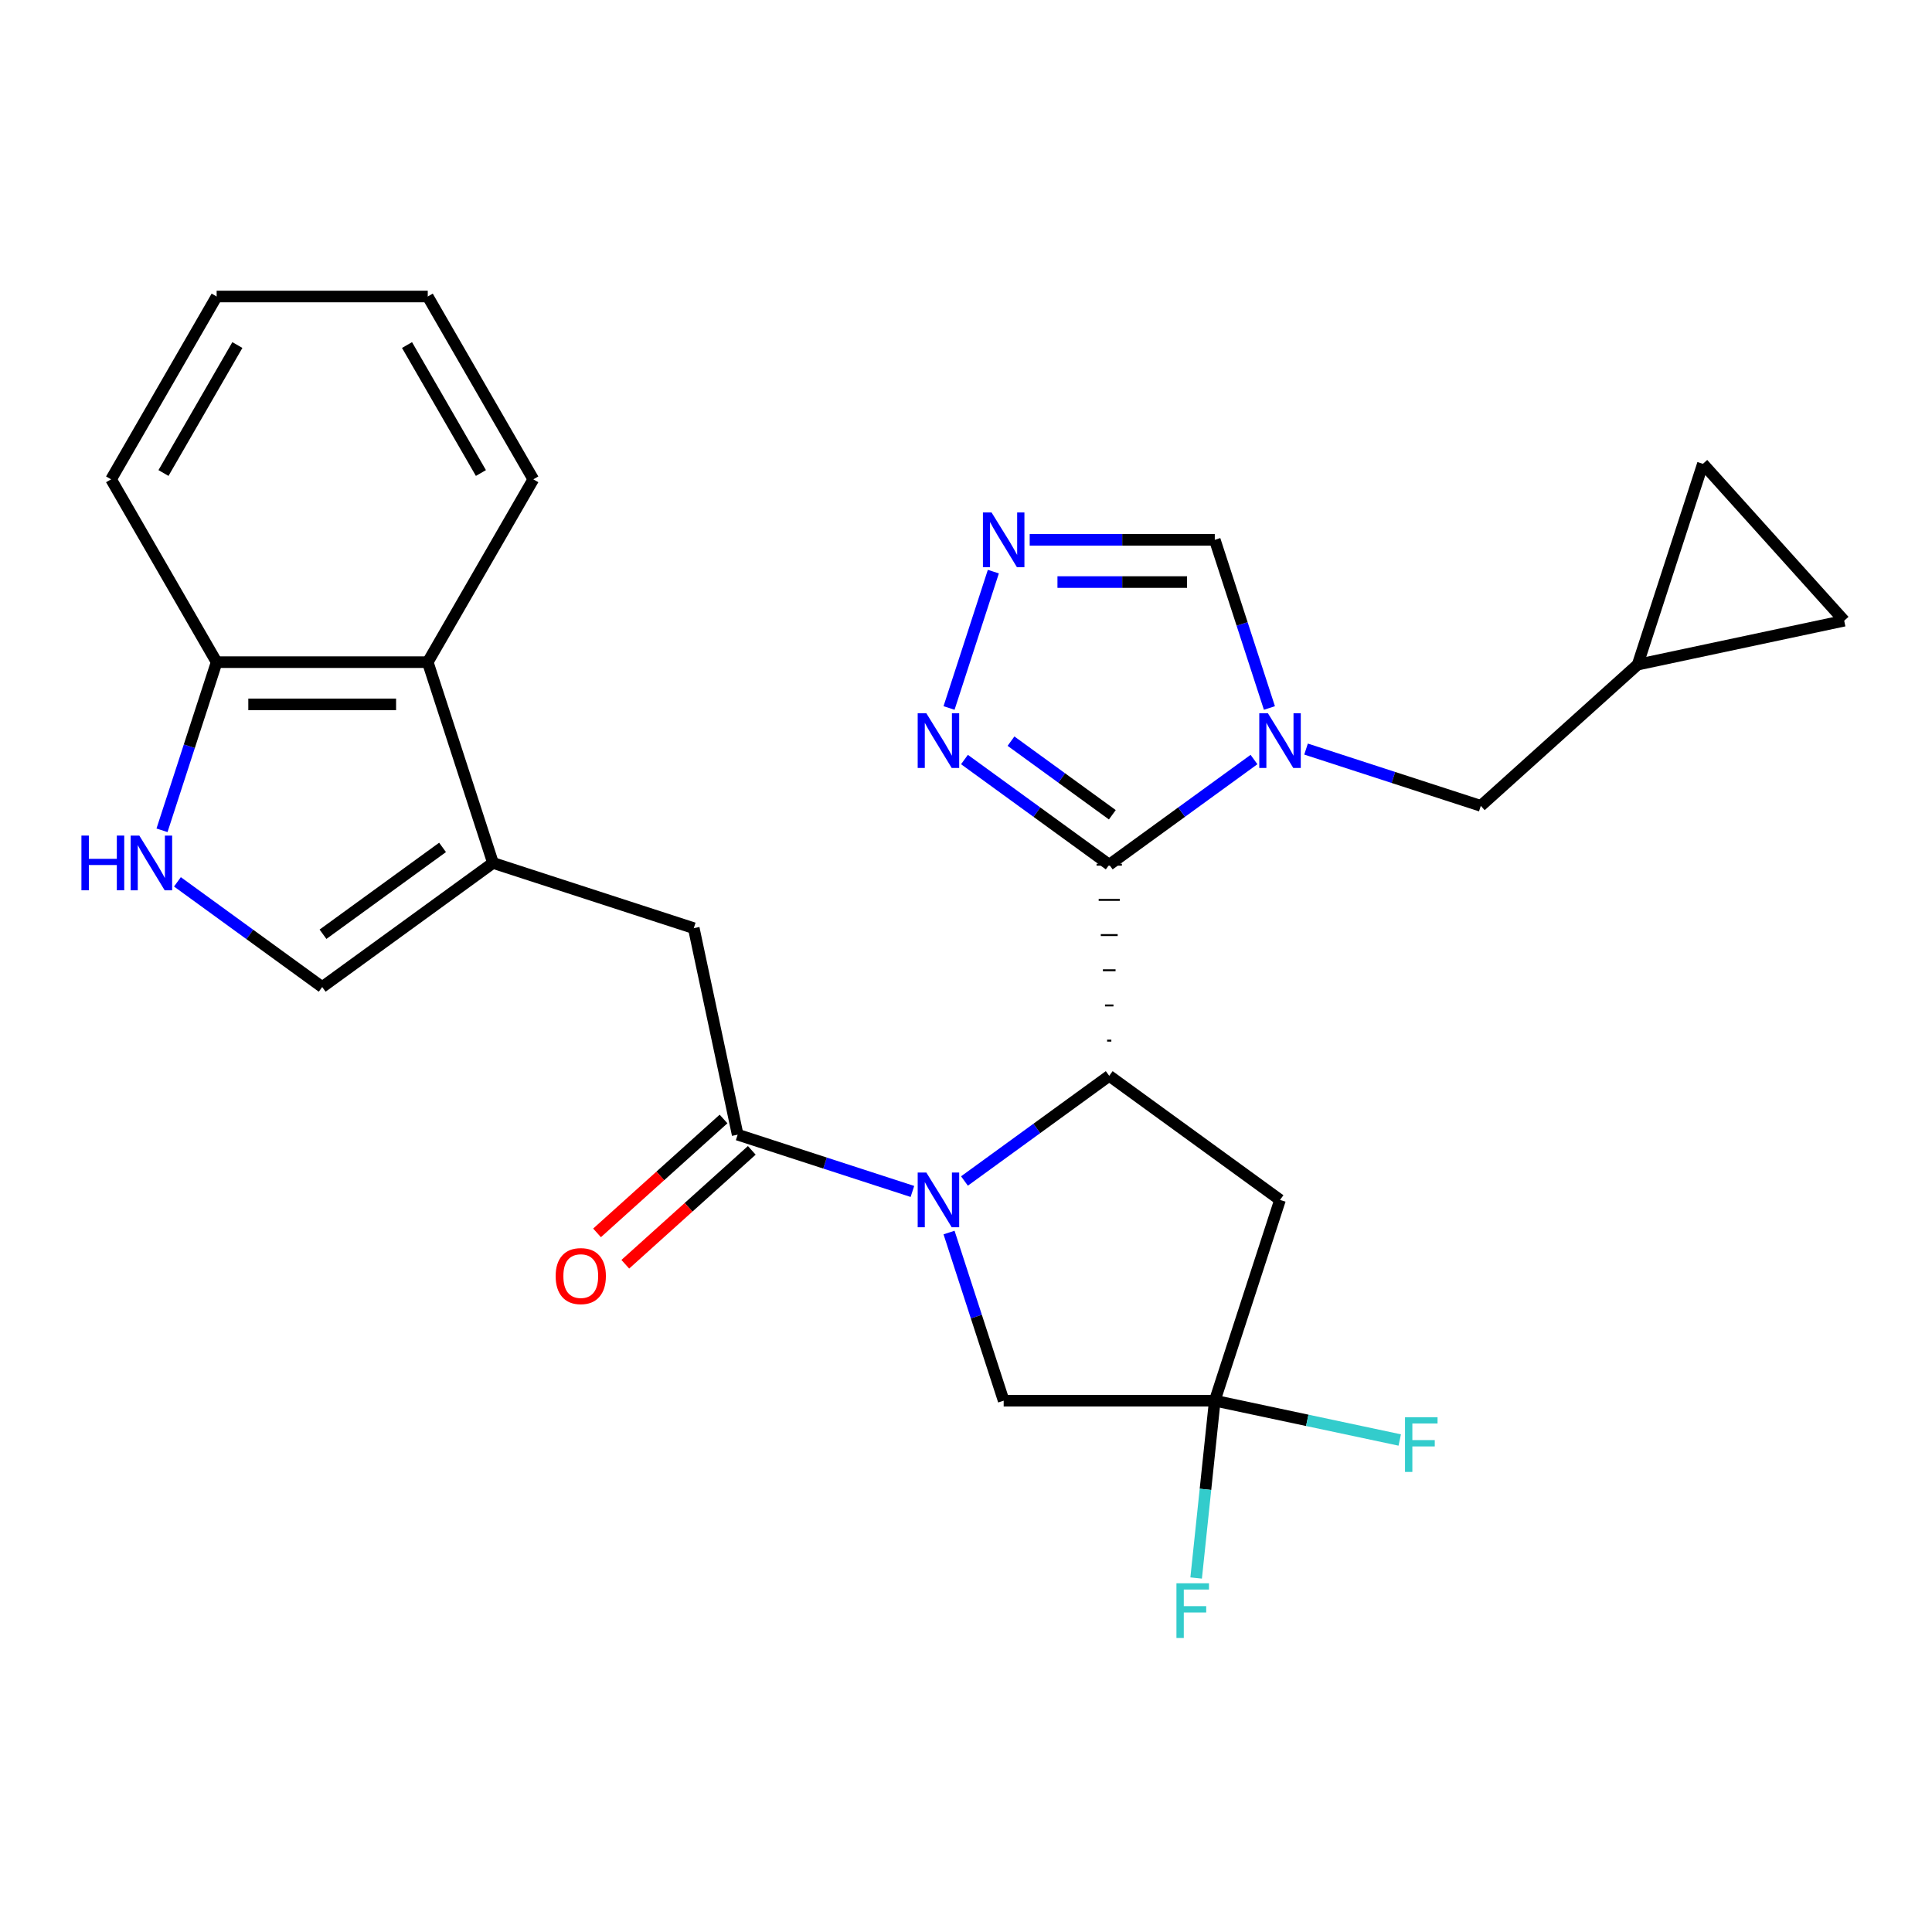<?xml version='1.0' encoding='iso-8859-1'?>
<svg version='1.1' baseProfile='full'
              xmlns='http://www.w3.org/2000/svg'
                      xmlns:rdkit='http://www.rdkit.org/xml'
                      xmlns:xlink='http://www.w3.org/1999/xlink'
                  xml:space='preserve'
width='1000px' height='1000px' viewBox='0 0 1000 1000'>
<!-- END OF HEADER -->
<rect style='opacity:1.0;fill:#FFFFFF;stroke:none' width='1000' height='1000' x='0' y='0'> </rect>
<path class='bond-1' d='M 575.228,538.63 L 573.042,538.63' style='fill:none;fill-rule:evenodd;stroke:#000000;stroke-width:1.0px;stroke-linecap:butt;stroke-linejoin:miter;stroke-opacity:1' />
<path class='bond-1' d='M 576.32,520.418 L 571.95,520.418' style='fill:none;fill-rule:evenodd;stroke:#000000;stroke-width:1.0px;stroke-linecap:butt;stroke-linejoin:miter;stroke-opacity:1' />
<path class='bond-1' d='M 577.413,502.207 L 570.857,502.207' style='fill:none;fill-rule:evenodd;stroke:#000000;stroke-width:1.0px;stroke-linecap:butt;stroke-linejoin:miter;stroke-opacity:1' />
<path class='bond-1' d='M 578.506,483.995 L 569.764,483.995' style='fill:none;fill-rule:evenodd;stroke:#000000;stroke-width:1.0px;stroke-linecap:butt;stroke-linejoin:miter;stroke-opacity:1' />
<path class='bond-1' d='M 579.598,465.783 L 568.671,465.783' style='fill:none;fill-rule:evenodd;stroke:#000000;stroke-width:1.0px;stroke-linecap:butt;stroke-linejoin:miter;stroke-opacity:1' />
<path class='bond-1' d='M 580.691,447.571 L 567.579,447.571' style='fill:none;fill-rule:evenodd;stroke:#000000;stroke-width:1.0px;stroke-linecap:butt;stroke-linejoin:miter;stroke-opacity:1' />
<path class='bond-2' d='M 574.135,447.571 L 611.6,420.352' style='fill:none;fill-rule:evenodd;stroke:#000000;stroke-width:6px;stroke-linecap:butt;stroke-linejoin:miter;stroke-opacity:1' />
<path class='bond-2' d='M 611.6,420.352 L 649.065,393.132' style='fill:none;fill-rule:evenodd;stroke:#0000FF;stroke-width:6px;stroke-linecap:butt;stroke-linejoin:miter;stroke-opacity:1' />
<path class='bond-5' d='M 574.135,447.571 L 536.67,420.352' style='fill:none;fill-rule:evenodd;stroke:#000000;stroke-width:6px;stroke-linecap:butt;stroke-linejoin:miter;stroke-opacity:1' />
<path class='bond-5' d='M 536.67,420.352 L 499.205,393.132' style='fill:none;fill-rule:evenodd;stroke:#0000FF;stroke-width:6px;stroke-linecap:butt;stroke-linejoin:miter;stroke-opacity:1' />
<path class='bond-5' d='M 575.741,421.725 L 549.516,402.671' style='fill:none;fill-rule:evenodd;stroke:#000000;stroke-width:6px;stroke-linecap:butt;stroke-linejoin:miter;stroke-opacity:1' />
<path class='bond-5' d='M 549.516,402.671 L 523.29,383.617' style='fill:none;fill-rule:evenodd;stroke:#0000FF;stroke-width:6px;stroke-linecap:butt;stroke-linejoin:miter;stroke-opacity:1' />
<path class='bond-0' d='M 499.205,611.282 L 536.67,584.062' style='fill:none;fill-rule:evenodd;stroke:#0000FF;stroke-width:6px;stroke-linecap:butt;stroke-linejoin:miter;stroke-opacity:1' />
<path class='bond-0' d='M 536.67,584.062 L 574.135,556.842' style='fill:none;fill-rule:evenodd;stroke:#000000;stroke-width:6px;stroke-linecap:butt;stroke-linejoin:miter;stroke-opacity:1' />
<path class='bond-3' d='M 472.262,616.692 L 427.036,601.998' style='fill:none;fill-rule:evenodd;stroke:#0000FF;stroke-width:6px;stroke-linecap:butt;stroke-linejoin:miter;stroke-opacity:1' />
<path class='bond-3' d='M 427.036,601.998 L 381.811,587.303' style='fill:none;fill-rule:evenodd;stroke:#000000;stroke-width:6px;stroke-linecap:butt;stroke-linejoin:miter;stroke-opacity:1' />
<path class='bond-13' d='M 491.222,637.961 L 505.361,681.477' style='fill:none;fill-rule:evenodd;stroke:#0000FF;stroke-width:6px;stroke-linecap:butt;stroke-linejoin:miter;stroke-opacity:1' />
<path class='bond-13' d='M 505.361,681.477 L 519.5,724.992' style='fill:none;fill-rule:evenodd;stroke:#000000;stroke-width:6px;stroke-linecap:butt;stroke-linejoin:miter;stroke-opacity:1' />
<path class='bond-7' d='M 574.135,556.842 L 662.537,621.069' style='fill:none;fill-rule:evenodd;stroke:#000000;stroke-width:6px;stroke-linecap:butt;stroke-linejoin:miter;stroke-opacity:1' />
<path class='bond-12' d='M 657.048,366.452 L 642.909,322.937' style='fill:none;fill-rule:evenodd;stroke:#0000FF;stroke-width:6px;stroke-linecap:butt;stroke-linejoin:miter;stroke-opacity:1' />
<path class='bond-12' d='M 642.909,322.937 L 628.77,279.421' style='fill:none;fill-rule:evenodd;stroke:#000000;stroke-width:6px;stroke-linecap:butt;stroke-linejoin:miter;stroke-opacity:1' />
<path class='bond-15' d='M 676.008,387.721 L 721.234,402.416' style='fill:none;fill-rule:evenodd;stroke:#0000FF;stroke-width:6px;stroke-linecap:butt;stroke-linejoin:miter;stroke-opacity:1' />
<path class='bond-15' d='M 721.234,402.416 L 766.459,417.11' style='fill:none;fill-rule:evenodd;stroke:#000000;stroke-width:6px;stroke-linecap:butt;stroke-linejoin:miter;stroke-opacity:1' />
<path class='bond-11' d='M 381.811,587.303 L 359.092,480.42' style='fill:none;fill-rule:evenodd;stroke:#000000;stroke-width:6px;stroke-linecap:butt;stroke-linejoin:miter;stroke-opacity:1' />
<path class='bond-20' d='M 374.499,579.183 L 341.763,608.658' style='fill:none;fill-rule:evenodd;stroke:#000000;stroke-width:6px;stroke-linecap:butt;stroke-linejoin:miter;stroke-opacity:1' />
<path class='bond-20' d='M 341.763,608.658 L 309.027,638.134' style='fill:none;fill-rule:evenodd;stroke:#FF0000;stroke-width:6px;stroke-linecap:butt;stroke-linejoin:miter;stroke-opacity:1' />
<path class='bond-20' d='M 389.123,595.423 L 356.387,624.899' style='fill:none;fill-rule:evenodd;stroke:#000000;stroke-width:6px;stroke-linecap:butt;stroke-linejoin:miter;stroke-opacity:1' />
<path class='bond-20' d='M 356.387,624.899 L 323.651,654.375' style='fill:none;fill-rule:evenodd;stroke:#FF0000;stroke-width:6px;stroke-linecap:butt;stroke-linejoin:miter;stroke-opacity:1' />
<path class='bond-4' d='M 255.17,446.654 L 359.092,480.42' style='fill:none;fill-rule:evenodd;stroke:#000000;stroke-width:6px;stroke-linecap:butt;stroke-linejoin:miter;stroke-opacity:1' />
<path class='bond-10' d='M 255.17,446.654 L 166.768,510.881' style='fill:none;fill-rule:evenodd;stroke:#000000;stroke-width:6px;stroke-linecap:butt;stroke-linejoin:miter;stroke-opacity:1' />
<path class='bond-10' d='M 229.064,438.608 L 167.183,483.567' style='fill:none;fill-rule:evenodd;stroke:#000000;stroke-width:6px;stroke-linecap:butt;stroke-linejoin:miter;stroke-opacity:1' />
<path class='bond-14' d='M 255.17,446.654 L 221.403,342.732' style='fill:none;fill-rule:evenodd;stroke:#000000;stroke-width:6px;stroke-linecap:butt;stroke-linejoin:miter;stroke-opacity:1' />
<path class='bond-6' d='M 491.222,366.452 L 514.156,295.869' style='fill:none;fill-rule:evenodd;stroke:#0000FF;stroke-width:6px;stroke-linecap:butt;stroke-linejoin:miter;stroke-opacity:1' />
<path class='bond-27' d='M 532.971,279.421 L 580.871,279.421' style='fill:none;fill-rule:evenodd;stroke:#0000FF;stroke-width:6px;stroke-linecap:butt;stroke-linejoin:miter;stroke-opacity:1' />
<path class='bond-27' d='M 580.871,279.421 L 628.77,279.421' style='fill:none;fill-rule:evenodd;stroke:#000000;stroke-width:6px;stroke-linecap:butt;stroke-linejoin:miter;stroke-opacity:1' />
<path class='bond-27' d='M 547.341,301.276 L 580.871,301.276' style='fill:none;fill-rule:evenodd;stroke:#0000FF;stroke-width:6px;stroke-linecap:butt;stroke-linejoin:miter;stroke-opacity:1' />
<path class='bond-27' d='M 580.871,301.276 L 614.4,301.276' style='fill:none;fill-rule:evenodd;stroke:#000000;stroke-width:6px;stroke-linecap:butt;stroke-linejoin:miter;stroke-opacity:1' />
<path class='bond-8' d='M 662.537,621.069 L 628.77,724.992' style='fill:none;fill-rule:evenodd;stroke:#000000;stroke-width:6px;stroke-linecap:butt;stroke-linejoin:miter;stroke-opacity:1' />
<path class='bond-21' d='M 628.77,724.992 L 676.636,735.166' style='fill:none;fill-rule:evenodd;stroke:#000000;stroke-width:6px;stroke-linecap:butt;stroke-linejoin:miter;stroke-opacity:1' />
<path class='bond-21' d='M 676.636,735.166 L 724.501,745.34' style='fill:none;fill-rule:evenodd;stroke:#33CCCC;stroke-width:6px;stroke-linecap:butt;stroke-linejoin:miter;stroke-opacity:1' />
<path class='bond-22' d='M 628.77,724.992 L 623.947,770.882' style='fill:none;fill-rule:evenodd;stroke:#000000;stroke-width:6px;stroke-linecap:butt;stroke-linejoin:miter;stroke-opacity:1' />
<path class='bond-22' d='M 623.947,770.882 L 619.124,816.772' style='fill:none;fill-rule:evenodd;stroke:#33CCCC;stroke-width:6px;stroke-linecap:butt;stroke-linejoin:miter;stroke-opacity:1' />
<path class='bond-28' d='M 628.77,724.992 L 519.5,724.992' style='fill:none;fill-rule:evenodd;stroke:#000000;stroke-width:6px;stroke-linecap:butt;stroke-linejoin:miter;stroke-opacity:1' />
<path class='bond-9' d='M 91.838,456.442 L 129.303,483.662' style='fill:none;fill-rule:evenodd;stroke:#0000FF;stroke-width:6px;stroke-linecap:butt;stroke-linejoin:miter;stroke-opacity:1' />
<path class='bond-9' d='M 129.303,483.662 L 166.768,510.881' style='fill:none;fill-rule:evenodd;stroke:#000000;stroke-width:6px;stroke-linecap:butt;stroke-linejoin:miter;stroke-opacity:1' />
<path class='bond-30' d='M 83.855,429.762 L 97.994,386.247' style='fill:none;fill-rule:evenodd;stroke:#0000FF;stroke-width:6px;stroke-linecap:butt;stroke-linejoin:miter;stroke-opacity:1' />
<path class='bond-30' d='M 97.994,386.247 L 112.133,342.732' style='fill:none;fill-rule:evenodd;stroke:#000000;stroke-width:6px;stroke-linecap:butt;stroke-linejoin:miter;stroke-opacity:1' />
<path class='bond-17' d='M 221.403,342.732 L 112.133,342.732' style='fill:none;fill-rule:evenodd;stroke:#000000;stroke-width:6px;stroke-linecap:butt;stroke-linejoin:miter;stroke-opacity:1' />
<path class='bond-17' d='M 205.013,364.586 L 128.524,364.586' style='fill:none;fill-rule:evenodd;stroke:#000000;stroke-width:6px;stroke-linecap:butt;stroke-linejoin:miter;stroke-opacity:1' />
<path class='bond-23' d='M 221.403,342.732 L 276.039,248.101' style='fill:none;fill-rule:evenodd;stroke:#000000;stroke-width:6px;stroke-linecap:butt;stroke-linejoin:miter;stroke-opacity:1' />
<path class='bond-16' d='M 766.459,417.11 L 847.663,343.994' style='fill:none;fill-rule:evenodd;stroke:#000000;stroke-width:6px;stroke-linecap:butt;stroke-linejoin:miter;stroke-opacity:1' />
<path class='bond-18' d='M 847.663,343.994 L 881.429,240.072' style='fill:none;fill-rule:evenodd;stroke:#000000;stroke-width:6px;stroke-linecap:butt;stroke-linejoin:miter;stroke-opacity:1' />
<path class='bond-19' d='M 847.663,343.994 L 954.545,321.275' style='fill:none;fill-rule:evenodd;stroke:#000000;stroke-width:6px;stroke-linecap:butt;stroke-linejoin:miter;stroke-opacity:1' />
<path class='bond-24' d='M 112.133,342.732 L 57.498,248.101' style='fill:none;fill-rule:evenodd;stroke:#000000;stroke-width:6px;stroke-linecap:butt;stroke-linejoin:miter;stroke-opacity:1' />
<path class='bond-29' d='M 881.429,240.072 L 954.545,321.275' style='fill:none;fill-rule:evenodd;stroke:#000000;stroke-width:6px;stroke-linecap:butt;stroke-linejoin:miter;stroke-opacity:1' />
<path class='bond-25' d='M 276.039,248.101 L 221.403,153.47' style='fill:none;fill-rule:evenodd;stroke:#000000;stroke-width:6px;stroke-linecap:butt;stroke-linejoin:miter;stroke-opacity:1' />
<path class='bond-25' d='M 248.917,244.833 L 210.673,178.591' style='fill:none;fill-rule:evenodd;stroke:#000000;stroke-width:6px;stroke-linecap:butt;stroke-linejoin:miter;stroke-opacity:1' />
<path class='bond-31' d='M 57.498,248.101 L 112.133,153.47' style='fill:none;fill-rule:evenodd;stroke:#000000;stroke-width:6px;stroke-linecap:butt;stroke-linejoin:miter;stroke-opacity:1' />
<path class='bond-31' d='M 84.619,244.833 L 122.864,178.591' style='fill:none;fill-rule:evenodd;stroke:#000000;stroke-width:6px;stroke-linecap:butt;stroke-linejoin:miter;stroke-opacity:1' />
<path class='bond-26' d='M 221.403,153.47 L 112.133,153.47' style='fill:none;fill-rule:evenodd;stroke:#000000;stroke-width:6px;stroke-linecap:butt;stroke-linejoin:miter;stroke-opacity:1' />
<path  class='atom-1' d='M 479.473 606.909
L 488.753 621.909
Q 489.673 623.389, 491.153 626.069
Q 492.633 628.749, 492.713 628.909
L 492.713 606.909
L 496.473 606.909
L 496.473 635.229
L 492.593 635.229
L 482.633 618.829
Q 481.473 616.909, 480.233 614.709
Q 479.033 612.509, 478.673 611.829
L 478.673 635.229
L 474.993 635.229
L 474.993 606.909
L 479.473 606.909
' fill='#0000FF'/>
<path  class='atom-3' d='M 656.277 369.184
L 665.557 384.184
Q 666.477 385.664, 667.957 388.344
Q 669.437 391.024, 669.517 391.184
L 669.517 369.184
L 673.277 369.184
L 673.277 397.504
L 669.397 397.504
L 659.437 381.104
Q 658.277 379.184, 657.037 376.984
Q 655.837 374.784, 655.477 374.104
L 655.477 397.504
L 651.797 397.504
L 651.797 369.184
L 656.277 369.184
' fill='#0000FF'/>
<path  class='atom-6' d='M 479.473 369.184
L 488.753 384.184
Q 489.673 385.664, 491.153 388.344
Q 492.633 391.024, 492.713 391.184
L 492.713 369.184
L 496.473 369.184
L 496.473 397.504
L 492.593 397.504
L 482.633 381.104
Q 481.473 379.184, 480.233 376.984
Q 479.033 374.784, 478.673 374.104
L 478.673 397.504
L 474.993 397.504
L 474.993 369.184
L 479.473 369.184
' fill='#0000FF'/>
<path  class='atom-7' d='M 513.24 265.261
L 522.52 280.261
Q 523.44 281.741, 524.92 284.421
Q 526.4 287.101, 526.48 287.261
L 526.48 265.261
L 530.24 265.261
L 530.24 293.581
L 526.36 293.581
L 516.4 277.181
Q 515.24 275.261, 514 273.061
Q 512.8 270.861, 512.44 270.181
L 512.44 293.581
L 508.76 293.581
L 508.76 265.261
L 513.24 265.261
' fill='#0000FF'/>
<path  class='atom-10' d='M 42.147 432.494
L 45.987 432.494
L 45.987 444.534
L 60.467 444.534
L 60.467 432.494
L 64.307 432.494
L 64.307 460.814
L 60.467 460.814
L 60.467 447.734
L 45.987 447.734
L 45.987 460.814
L 42.147 460.814
L 42.147 432.494
' fill='#0000FF'/>
<path  class='atom-10' d='M 72.107 432.494
L 81.387 447.494
Q 82.307 448.974, 83.787 451.654
Q 85.267 454.334, 85.347 454.494
L 85.347 432.494
L 89.107 432.494
L 89.107 460.814
L 85.227 460.814
L 75.267 444.414
Q 74.107 442.494, 72.867 440.294
Q 71.667 438.094, 71.307 437.414
L 71.307 460.814
L 67.627 460.814
L 67.627 432.494
L 72.107 432.494
' fill='#0000FF'/>
<path  class='atom-21' d='M 287.607 660.499
Q 287.607 653.699, 290.967 649.899
Q 294.327 646.099, 300.607 646.099
Q 306.887 646.099, 310.247 649.899
Q 313.607 653.699, 313.607 660.499
Q 313.607 667.379, 310.207 671.299
Q 306.807 675.179, 300.607 675.179
Q 294.367 675.179, 290.967 671.299
Q 287.607 667.419, 287.607 660.499
M 300.607 671.979
Q 304.927 671.979, 307.247 669.099
Q 309.607 666.179, 309.607 660.499
Q 309.607 654.939, 307.247 652.139
Q 304.927 649.299, 300.607 649.299
Q 296.287 649.299, 293.927 652.099
Q 291.607 654.899, 291.607 660.499
Q 291.607 666.219, 293.927 669.099
Q 296.287 671.979, 300.607 671.979
' fill='#FF0000'/>
<path  class='atom-22' d='M 727.233 733.55
L 744.073 733.55
L 744.073 736.79
L 731.033 736.79
L 731.033 745.39
L 742.633 745.39
L 742.633 748.67
L 731.033 748.67
L 731.033 761.87
L 727.233 761.87
L 727.233 733.55
' fill='#33CCCC'/>
<path  class='atom-23' d='M 608.928 819.504
L 625.768 819.504
L 625.768 822.744
L 612.728 822.744
L 612.728 831.344
L 624.328 831.344
L 624.328 834.624
L 612.728 834.624
L 612.728 847.824
L 608.928 847.824
L 608.928 819.504
' fill='#33CCCC'/>
</svg>
